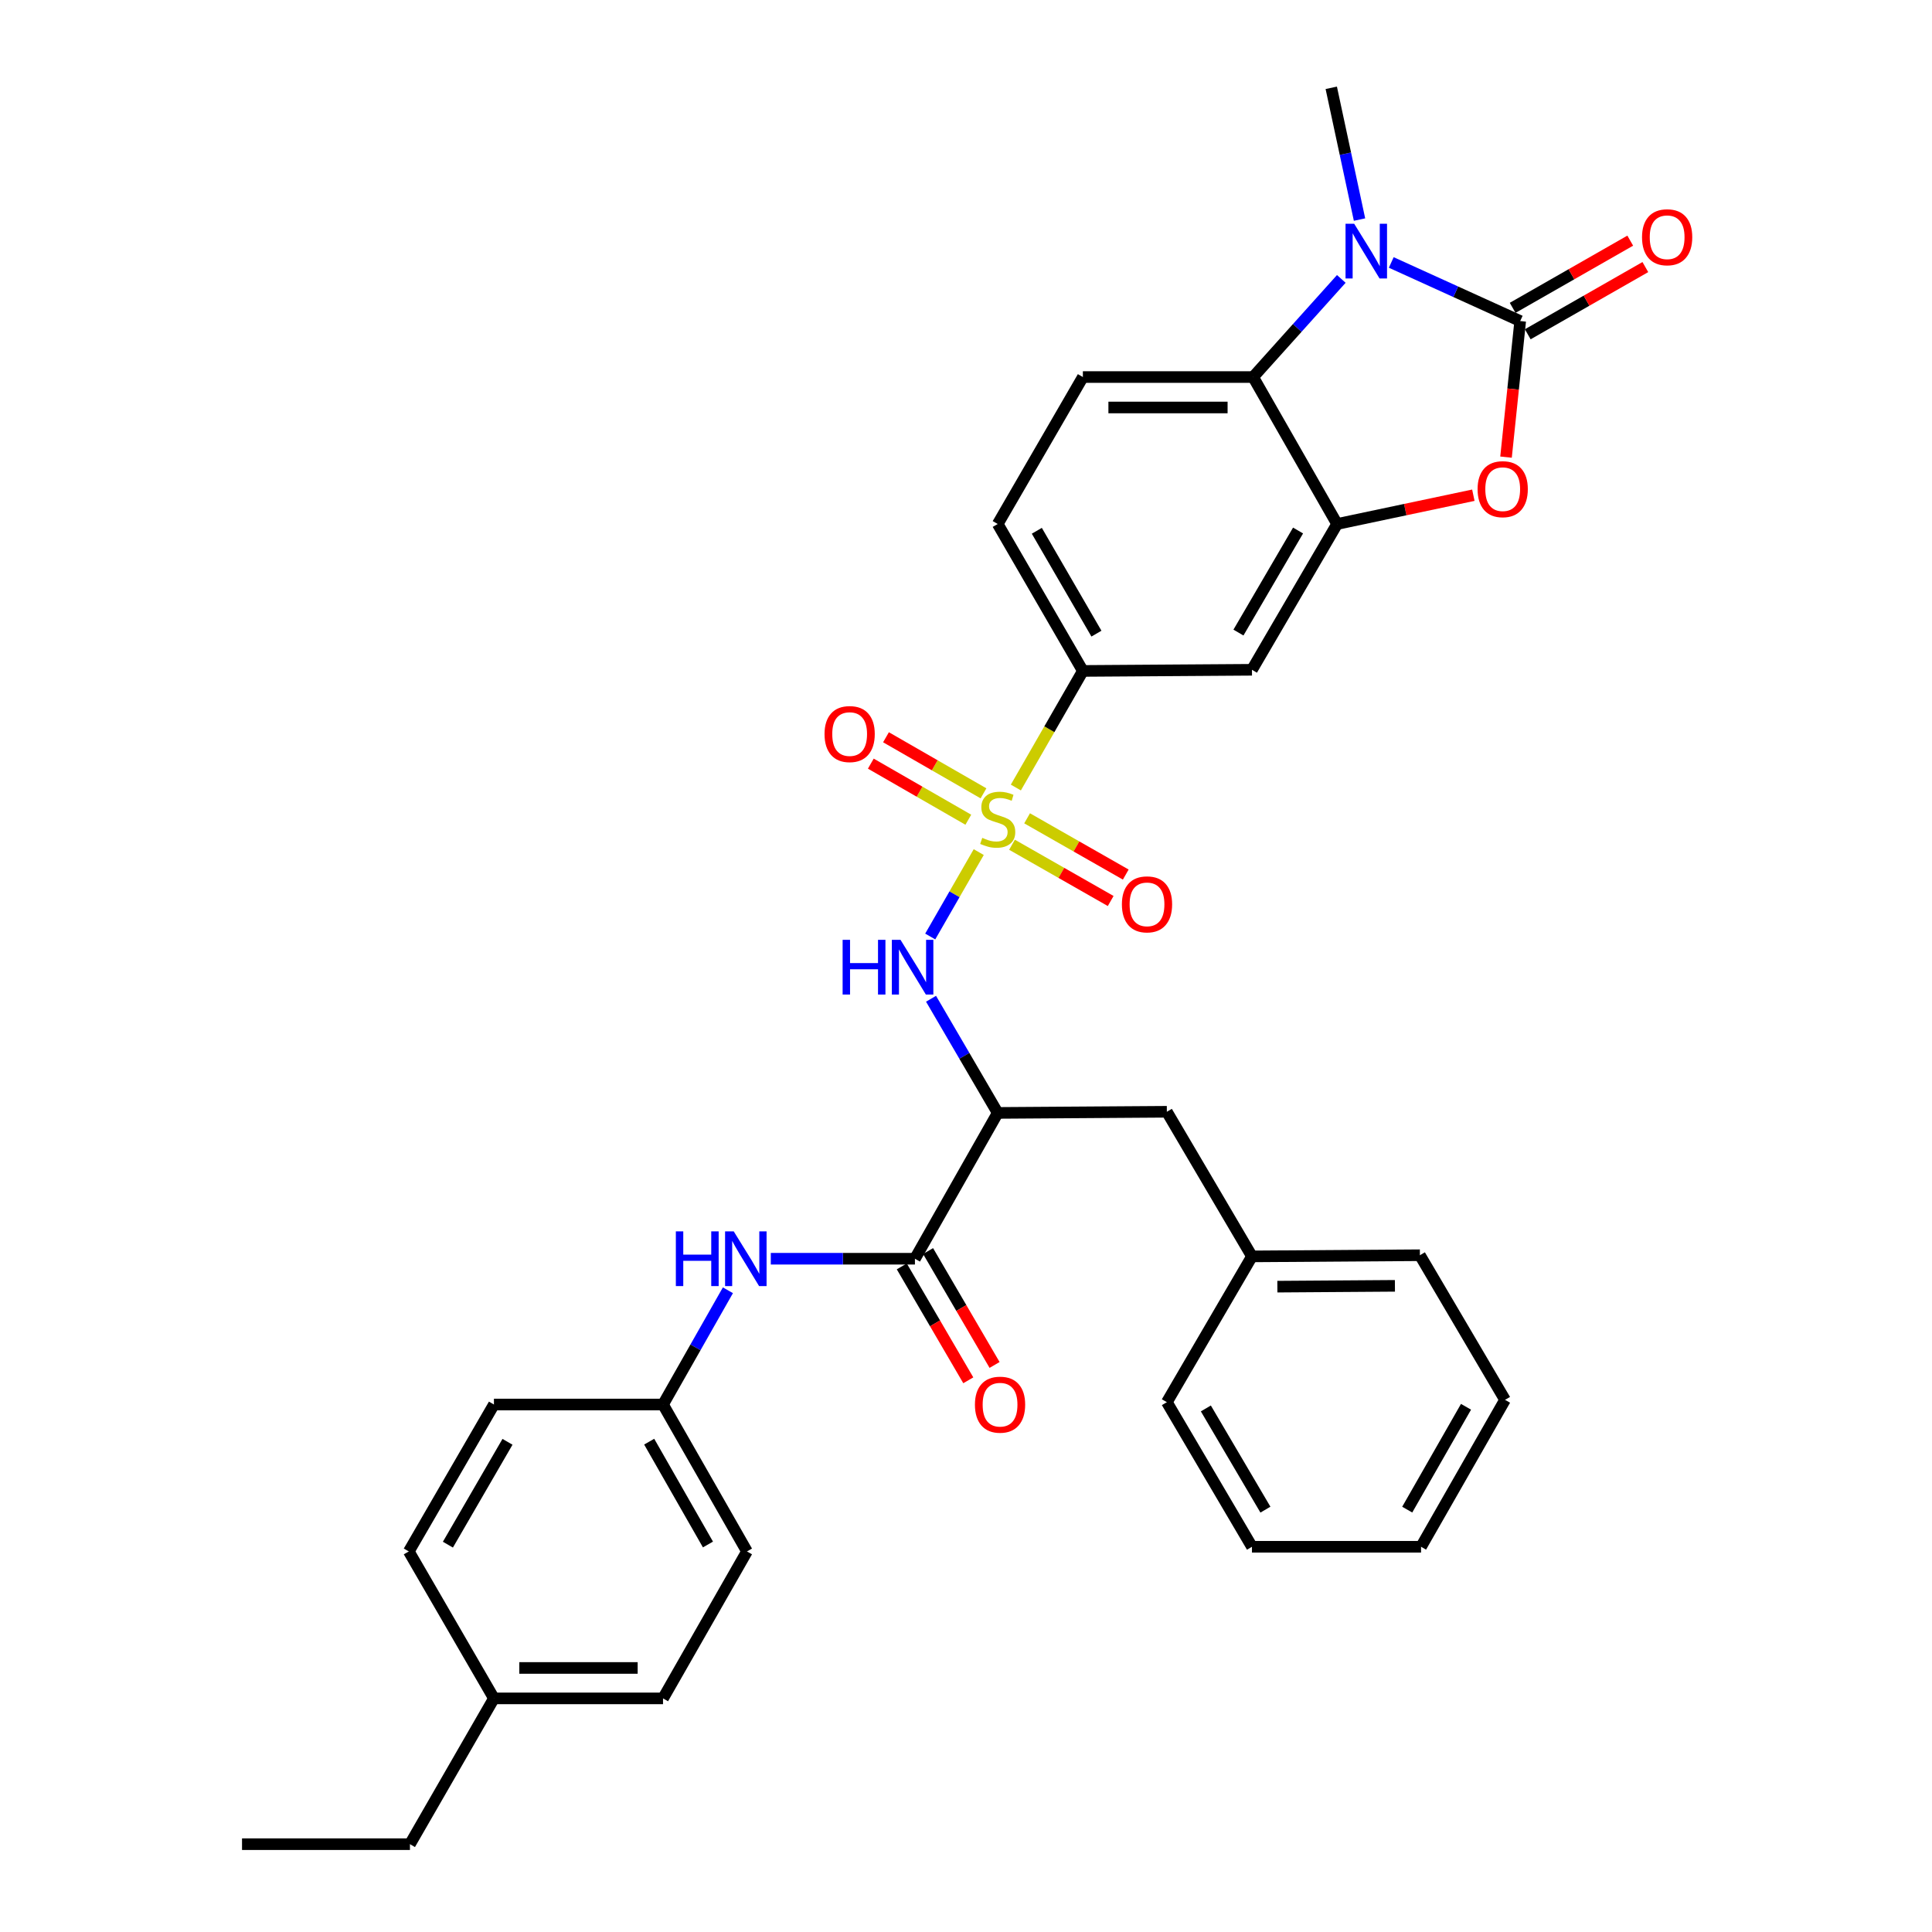 <?xml version='1.0' encoding='iso-8859-1'?>
<svg version='1.1' baseProfile='full'
              xmlns='http://www.w3.org/2000/svg'
                      xmlns:rdkit='http://www.rdkit.org/xml'
                      xmlns:xlink='http://www.w3.org/1999/xlink'
                  xml:space='preserve'
width='1000px' height='1000px' viewBox='0 0 1000 1000'>
<!-- END OF HEADER -->
<rect style='opacity:1.0;fill:#FFFFFF;stroke:none' width='1000' height='1000' x='0' y='0'> </rect>
<path class='bond-4' d='M 506.595,441.044 L 494.04,462.89' style='fill:none;fill-rule:evenodd;stroke:#CCCC00;stroke-width:6px;stroke-linecap:butt;stroke-linejoin:miter;stroke-opacity:1' />
<path class='bond-4' d='M 494.04,462.89 L 481.485,484.735' style='fill:none;fill-rule:evenodd;stroke:#0000FF;stroke-width:6px;stroke-linecap:butt;stroke-linejoin:miter;stroke-opacity:1' />
<path class='bond-8' d='M 525.805,407.623 L 543.149,377.45' style='fill:none;fill-rule:evenodd;stroke:#CCCC00;stroke-width:6px;stroke-linecap:butt;stroke-linejoin:miter;stroke-opacity:1' />
<path class='bond-8' d='M 543.149,377.45 L 560.493,347.277' style='fill:none;fill-rule:evenodd;stroke:#000000;stroke-width:6px;stroke-linecap:butt;stroke-linejoin:miter;stroke-opacity:1' />
<path class='bond-11' d='M 523.82,437.241 L 549.354,451.8' style='fill:none;fill-rule:evenodd;stroke:#CCCC00;stroke-width:6px;stroke-linecap:butt;stroke-linejoin:miter;stroke-opacity:1' />
<path class='bond-11' d='M 549.354,451.8 L 574.889,466.359' style='fill:none;fill-rule:evenodd;stroke:#FF0000;stroke-width:6px;stroke-linecap:butt;stroke-linejoin:miter;stroke-opacity:1' />
<path class='bond-11' d='M 531.623,423.556 L 557.157,438.115' style='fill:none;fill-rule:evenodd;stroke:#CCCC00;stroke-width:6px;stroke-linecap:butt;stroke-linejoin:miter;stroke-opacity:1' />
<path class='bond-11' d='M 557.157,438.115 L 582.692,452.674' style='fill:none;fill-rule:evenodd;stroke:#FF0000;stroke-width:6px;stroke-linecap:butt;stroke-linejoin:miter;stroke-opacity:1' />
<path class='bond-12' d='M 509.054,410.632 L 483.821,396.117' style='fill:none;fill-rule:evenodd;stroke:#CCCC00;stroke-width:6px;stroke-linecap:butt;stroke-linejoin:miter;stroke-opacity:1' />
<path class='bond-12' d='M 483.821,396.117 L 458.588,381.603' style='fill:none;fill-rule:evenodd;stroke:#FF0000;stroke-width:6px;stroke-linecap:butt;stroke-linejoin:miter;stroke-opacity:1' />
<path class='bond-12' d='M 501.2,424.287 L 475.966,409.773' style='fill:none;fill-rule:evenodd;stroke:#CCCC00;stroke-width:6px;stroke-linecap:butt;stroke-linejoin:miter;stroke-opacity:1' />
<path class='bond-12' d='M 475.966,409.773 L 450.733,395.259' style='fill:none;fill-rule:evenodd;stroke:#FF0000;stroke-width:6px;stroke-linecap:butt;stroke-linejoin:miter;stroke-opacity:1' />
<path class='bond-0' d='M 786.855,166.18 L 783.186,201.394' style='fill:none;fill-rule:evenodd;stroke:#000000;stroke-width:6px;stroke-linecap:butt;stroke-linejoin:miter;stroke-opacity:1' />
<path class='bond-0' d='M 783.186,201.394 L 779.517,236.609' style='fill:none;fill-rule:evenodd;stroke:#FF0000;stroke-width:6px;stroke-linecap:butt;stroke-linejoin:miter;stroke-opacity:1' />
<path class='bond-14' d='M 790.763,173.019 L 821.196,155.628' style='fill:none;fill-rule:evenodd;stroke:#000000;stroke-width:6px;stroke-linecap:butt;stroke-linejoin:miter;stroke-opacity:1' />
<path class='bond-14' d='M 821.196,155.628 L 851.628,138.237' style='fill:none;fill-rule:evenodd;stroke:#FF0000;stroke-width:6px;stroke-linecap:butt;stroke-linejoin:miter;stroke-opacity:1' />
<path class='bond-14' d='M 782.947,159.341 L 813.38,141.95' style='fill:none;fill-rule:evenodd;stroke:#000000;stroke-width:6px;stroke-linecap:butt;stroke-linejoin:miter;stroke-opacity:1' />
<path class='bond-14' d='M 813.38,141.95 L 843.812,124.559' style='fill:none;fill-rule:evenodd;stroke:#FF0000;stroke-width:6px;stroke-linecap:butt;stroke-linejoin:miter;stroke-opacity:1' />
<path class='bond-34' d='M 786.855,166.18 L 753.484,151.014' style='fill:none;fill-rule:evenodd;stroke:#000000;stroke-width:6px;stroke-linecap:butt;stroke-linejoin:miter;stroke-opacity:1' />
<path class='bond-34' d='M 753.484,151.014 L 720.113,135.848' style='fill:none;fill-rule:evenodd;stroke:#0000FF;stroke-width:6px;stroke-linecap:butt;stroke-linejoin:miter;stroke-opacity:1' />
<path class='bond-1' d='M 694.255,144.365 L 671.436,169.761' style='fill:none;fill-rule:evenodd;stroke:#0000FF;stroke-width:6px;stroke-linecap:butt;stroke-linejoin:miter;stroke-opacity:1' />
<path class='bond-1' d='M 671.436,169.761 L 648.617,195.158' style='fill:none;fill-rule:evenodd;stroke:#000000;stroke-width:6px;stroke-linecap:butt;stroke-linejoin:miter;stroke-opacity:1' />
<path class='bond-19' d='M 703.685,113.652 L 696.373,79.553' style='fill:none;fill-rule:evenodd;stroke:#0000FF;stroke-width:6px;stroke-linecap:butt;stroke-linejoin:miter;stroke-opacity:1' />
<path class='bond-19' d='M 696.373,79.553 L 689.06,45.455' style='fill:none;fill-rule:evenodd;stroke:#000000;stroke-width:6px;stroke-linecap:butt;stroke-linejoin:miter;stroke-opacity:1' />
<path class='bond-2' d='M 762.607,256.323 L 727.347,263.773' style='fill:none;fill-rule:evenodd;stroke:#FF0000;stroke-width:6px;stroke-linecap:butt;stroke-linejoin:miter;stroke-opacity:1' />
<path class='bond-2' d='M 727.347,263.773 L 692.088,271.222' style='fill:none;fill-rule:evenodd;stroke:#000000;stroke-width:6px;stroke-linecap:butt;stroke-linejoin:miter;stroke-opacity:1' />
<path class='bond-3' d='M 692.088,271.222 L 648.013,346.682' style='fill:none;fill-rule:evenodd;stroke:#000000;stroke-width:6px;stroke-linecap:butt;stroke-linejoin:miter;stroke-opacity:1' />
<path class='bond-3' d='M 671.874,274.595 L 641.021,327.417' style='fill:none;fill-rule:evenodd;stroke:#000000;stroke-width:6px;stroke-linecap:butt;stroke-linejoin:miter;stroke-opacity:1' />
<path class='bond-33' d='M 692.088,271.222 L 648.617,195.158' style='fill:none;fill-rule:evenodd;stroke:#000000;stroke-width:6px;stroke-linecap:butt;stroke-linejoin:miter;stroke-opacity:1' />
<path class='bond-6' d='M 481.905,516.957 L 499.161,546.501' style='fill:none;fill-rule:evenodd;stroke:#0000FF;stroke-width:6px;stroke-linecap:butt;stroke-linejoin:miter;stroke-opacity:1' />
<path class='bond-6' d='M 499.161,546.501 L 516.417,576.046' style='fill:none;fill-rule:evenodd;stroke:#000000;stroke-width:6px;stroke-linecap:butt;stroke-linejoin:miter;stroke-opacity:1' />
<path class='bond-5' d='M 648.617,195.158 L 560.493,195.158' style='fill:none;fill-rule:evenodd;stroke:#000000;stroke-width:6px;stroke-linecap:butt;stroke-linejoin:miter;stroke-opacity:1' />
<path class='bond-5' d='M 635.398,210.912 L 573.711,210.912' style='fill:none;fill-rule:evenodd;stroke:#000000;stroke-width:6px;stroke-linecap:butt;stroke-linejoin:miter;stroke-opacity:1' />
<path class='bond-7' d='M 516.417,576.046 L 473.567,651.515' style='fill:none;fill-rule:evenodd;stroke:#000000;stroke-width:6px;stroke-linecap:butt;stroke-linejoin:miter;stroke-opacity:1' />
<path class='bond-15' d='M 516.417,576.046 L 603.964,575.451' style='fill:none;fill-rule:evenodd;stroke:#000000;stroke-width:6px;stroke-linecap:butt;stroke-linejoin:miter;stroke-opacity:1' />
<path class='bond-10' d='M 473.567,651.515 L 436.267,651.515' style='fill:none;fill-rule:evenodd;stroke:#000000;stroke-width:6px;stroke-linecap:butt;stroke-linejoin:miter;stroke-opacity:1' />
<path class='bond-10' d='M 436.267,651.515 L 398.967,651.515' style='fill:none;fill-rule:evenodd;stroke:#0000FF;stroke-width:6px;stroke-linecap:butt;stroke-linejoin:miter;stroke-opacity:1' />
<path class='bond-16' d='M 466.765,655.487 L 483.976,684.964' style='fill:none;fill-rule:evenodd;stroke:#000000;stroke-width:6px;stroke-linecap:butt;stroke-linejoin:miter;stroke-opacity:1' />
<path class='bond-16' d='M 483.976,684.964 L 501.187,714.442' style='fill:none;fill-rule:evenodd;stroke:#FF0000;stroke-width:6px;stroke-linecap:butt;stroke-linejoin:miter;stroke-opacity:1' />
<path class='bond-16' d='M 480.37,647.544 L 497.58,677.021' style='fill:none;fill-rule:evenodd;stroke:#000000;stroke-width:6px;stroke-linecap:butt;stroke-linejoin:miter;stroke-opacity:1' />
<path class='bond-16' d='M 497.58,677.021 L 514.791,706.499' style='fill:none;fill-rule:evenodd;stroke:#FF0000;stroke-width:6px;stroke-linecap:butt;stroke-linejoin:miter;stroke-opacity:1' />
<path class='bond-9' d='M 560.493,347.277 L 648.013,346.682' style='fill:none;fill-rule:evenodd;stroke:#000000;stroke-width:6px;stroke-linecap:butt;stroke-linejoin:miter;stroke-opacity:1' />
<path class='bond-17' d='M 560.493,347.277 L 516.417,271.222' style='fill:none;fill-rule:evenodd;stroke:#000000;stroke-width:6px;stroke-linecap:butt;stroke-linejoin:miter;stroke-opacity:1' />
<path class='bond-17' d='M 567.512,327.97 L 536.659,274.731' style='fill:none;fill-rule:evenodd;stroke:#000000;stroke-width:6px;stroke-linecap:butt;stroke-linejoin:miter;stroke-opacity:1' />
<path class='bond-18' d='M 376.764,667.845 L 359.972,697.41' style='fill:none;fill-rule:evenodd;stroke:#0000FF;stroke-width:6px;stroke-linecap:butt;stroke-linejoin:miter;stroke-opacity:1' />
<path class='bond-18' d='M 359.972,697.41 L 343.18,726.975' style='fill:none;fill-rule:evenodd;stroke:#000000;stroke-width:6px;stroke-linecap:butt;stroke-linejoin:miter;stroke-opacity:1' />
<path class='bond-13' d='M 560.493,195.158 L 516.417,271.222' style='fill:none;fill-rule:evenodd;stroke:#000000;stroke-width:6px;stroke-linecap:butt;stroke-linejoin:miter;stroke-opacity:1' />
<path class='bond-20' d='M 603.964,575.451 L 648.013,650.307' style='fill:none;fill-rule:evenodd;stroke:#000000;stroke-width:6px;stroke-linecap:butt;stroke-linejoin:miter;stroke-opacity:1' />
<path class='bond-22' d='M 343.18,726.975 L 255.659,726.975' style='fill:none;fill-rule:evenodd;stroke:#000000;stroke-width:6px;stroke-linecap:butt;stroke-linejoin:miter;stroke-opacity:1' />
<path class='bond-23' d='M 343.18,726.975 L 386.633,803.022' style='fill:none;fill-rule:evenodd;stroke:#000000;stroke-width:6px;stroke-linecap:butt;stroke-linejoin:miter;stroke-opacity:1' />
<path class='bond-23' d='M 336.02,746.198 L 366.437,799.43' style='fill:none;fill-rule:evenodd;stroke:#000000;stroke-width:6px;stroke-linecap:butt;stroke-linejoin:miter;stroke-opacity:1' />
<path class='bond-27' d='M 648.013,650.307 L 734.938,649.703' style='fill:none;fill-rule:evenodd;stroke:#000000;stroke-width:6px;stroke-linecap:butt;stroke-linejoin:miter;stroke-opacity:1' />
<path class='bond-27' d='M 661.161,665.97 L 722.009,665.547' style='fill:none;fill-rule:evenodd;stroke:#000000;stroke-width:6px;stroke-linecap:butt;stroke-linejoin:miter;stroke-opacity:1' />
<path class='bond-28' d='M 648.013,650.307 L 603.964,725.767' style='fill:none;fill-rule:evenodd;stroke:#000000;stroke-width:6px;stroke-linecap:butt;stroke-linejoin:miter;stroke-opacity:1' />
<path class='bond-21' d='M 255.659,879.085 L 343.18,879.085' style='fill:none;fill-rule:evenodd;stroke:#000000;stroke-width:6px;stroke-linecap:butt;stroke-linejoin:miter;stroke-opacity:1' />
<path class='bond-21' d='M 268.787,863.332 L 330.052,863.332' style='fill:none;fill-rule:evenodd;stroke:#000000;stroke-width:6px;stroke-linecap:butt;stroke-linejoin:miter;stroke-opacity:1' />
<path class='bond-26' d='M 255.659,879.085 L 212.188,954.545' style='fill:none;fill-rule:evenodd;stroke:#000000;stroke-width:6px;stroke-linecap:butt;stroke-linejoin:miter;stroke-opacity:1' />
<path class='bond-36' d='M 255.659,879.085 L 211.593,803.022' style='fill:none;fill-rule:evenodd;stroke:#000000;stroke-width:6px;stroke-linecap:butt;stroke-linejoin:miter;stroke-opacity:1' />
<path class='bond-24' d='M 255.659,726.975 L 211.593,803.022' style='fill:none;fill-rule:evenodd;stroke:#000000;stroke-width:6px;stroke-linecap:butt;stroke-linejoin:miter;stroke-opacity:1' />
<path class='bond-24' d='M 262.68,746.281 L 231.833,799.513' style='fill:none;fill-rule:evenodd;stroke:#000000;stroke-width:6px;stroke-linecap:butt;stroke-linejoin:miter;stroke-opacity:1' />
<path class='bond-25' d='M 386.633,803.022 L 343.18,879.085' style='fill:none;fill-rule:evenodd;stroke:#000000;stroke-width:6px;stroke-linecap:butt;stroke-linejoin:miter;stroke-opacity:1' />
<path class='bond-29' d='M 212.188,954.545 L 125.272,954.545' style='fill:none;fill-rule:evenodd;stroke:#000000;stroke-width:6px;stroke-linecap:butt;stroke-linejoin:miter;stroke-opacity:1' />
<path class='bond-31' d='M 734.938,649.703 L 779.005,724.56' style='fill:none;fill-rule:evenodd;stroke:#000000;stroke-width:6px;stroke-linecap:butt;stroke-linejoin:miter;stroke-opacity:1' />
<path class='bond-30' d='M 603.964,725.767 L 648.013,800.606' style='fill:none;fill-rule:evenodd;stroke:#000000;stroke-width:6px;stroke-linecap:butt;stroke-linejoin:miter;stroke-opacity:1' />
<path class='bond-30' d='M 624.148,729.002 L 654.982,781.389' style='fill:none;fill-rule:evenodd;stroke:#000000;stroke-width:6px;stroke-linecap:butt;stroke-linejoin:miter;stroke-opacity:1' />
<path class='bond-32' d='M 648.013,800.606 L 735.533,800.606' style='fill:none;fill-rule:evenodd;stroke:#000000;stroke-width:6px;stroke-linecap:butt;stroke-linejoin:miter;stroke-opacity:1' />
<path class='bond-35' d='M 779.005,724.56 L 735.533,800.606' style='fill:none;fill-rule:evenodd;stroke:#000000;stroke-width:6px;stroke-linecap:butt;stroke-linejoin:miter;stroke-opacity:1' />
<path class='bond-35' d='M 758.807,728.148 L 728.377,781.381' style='fill:none;fill-rule:evenodd;stroke:#000000;stroke-width:6px;stroke-linecap:butt;stroke-linejoin:miter;stroke-opacity:1' />
<path  class='atom-0' d='M 508.417 433.674
Q 508.737 433.794, 510.057 434.354
Q 511.377 434.914, 512.817 435.274
Q 514.297 435.594, 515.737 435.594
Q 518.417 435.594, 519.977 434.314
Q 521.537 432.994, 521.537 430.714
Q 521.537 429.154, 520.737 428.194
Q 519.977 427.234, 518.777 426.714
Q 517.577 426.194, 515.577 425.594
Q 513.057 424.834, 511.537 424.114
Q 510.057 423.394, 508.977 421.874
Q 507.937 420.354, 507.937 417.794
Q 507.937 414.234, 510.337 412.034
Q 512.777 409.834, 517.577 409.834
Q 520.857 409.834, 524.577 411.394
L 523.657 414.474
Q 520.257 413.074, 517.697 413.074
Q 514.937 413.074, 513.417 414.234
Q 511.897 415.354, 511.937 417.314
Q 511.937 418.834, 512.697 419.754
Q 513.497 420.674, 514.617 421.194
Q 515.777 421.714, 517.697 422.314
Q 520.257 423.114, 521.777 423.914
Q 523.297 424.714, 524.377 426.354
Q 525.497 427.954, 525.497 430.714
Q 525.497 434.634, 522.857 436.754
Q 520.257 438.834, 515.897 438.834
Q 513.377 438.834, 511.457 438.274
Q 509.577 437.754, 507.337 436.834
L 508.417 433.674
' fill='#CCCC00'/>
<path  class='atom-2' d='M 700.925 115.813
L 710.205 130.813
Q 711.125 132.293, 712.605 134.973
Q 714.085 137.653, 714.165 137.813
L 714.165 115.813
L 717.925 115.813
L 717.925 144.133
L 714.045 144.133
L 704.085 127.733
Q 702.925 125.813, 701.685 123.613
Q 700.485 121.413, 700.125 120.733
L 700.125 144.133
L 696.445 144.133
L 696.445 115.813
L 700.925 115.813
' fill='#0000FF'/>
<path  class='atom-3' d='M 764.797 253.194
Q 764.797 246.394, 768.157 242.594
Q 771.517 238.794, 777.797 238.794
Q 784.077 238.794, 787.437 242.594
Q 790.797 246.394, 790.797 253.194
Q 790.797 260.074, 787.397 263.994
Q 783.997 267.874, 777.797 267.874
Q 771.557 267.874, 768.157 263.994
Q 764.797 260.114, 764.797 253.194
M 777.797 264.674
Q 782.117 264.674, 784.437 261.794
Q 786.797 258.874, 786.797 253.194
Q 786.797 247.634, 784.437 244.834
Q 782.117 241.994, 777.797 241.994
Q 773.477 241.994, 771.117 244.794
Q 768.797 247.594, 768.797 253.194
Q 768.797 258.914, 771.117 261.794
Q 773.477 264.674, 777.797 264.674
' fill='#FF0000'/>
<path  class='atom-5' d='M 436.14 486.453
L 439.98 486.453
L 439.98 498.493
L 454.46 498.493
L 454.46 486.453
L 458.3 486.453
L 458.3 514.773
L 454.46 514.773
L 454.46 501.693
L 439.98 501.693
L 439.98 514.773
L 436.14 514.773
L 436.14 486.453
' fill='#0000FF'/>
<path  class='atom-5' d='M 466.1 486.453
L 475.38 501.453
Q 476.3 502.933, 477.78 505.613
Q 479.26 508.293, 479.34 508.453
L 479.34 486.453
L 483.1 486.453
L 483.1 514.773
L 479.22 514.773
L 469.26 498.373
Q 468.1 496.453, 466.86 494.253
Q 465.66 492.053, 465.3 491.373
L 465.3 514.773
L 461.62 514.773
L 461.62 486.453
L 466.1 486.453
' fill='#0000FF'/>
<path  class='atom-11' d='M 349.818 637.355
L 353.658 637.355
L 353.658 649.395
L 368.138 649.395
L 368.138 637.355
L 371.978 637.355
L 371.978 665.675
L 368.138 665.675
L 368.138 652.595
L 353.658 652.595
L 353.658 665.675
L 349.818 665.675
L 349.818 637.355
' fill='#0000FF'/>
<path  class='atom-11' d='M 379.778 637.355
L 389.058 652.355
Q 389.978 653.835, 391.458 656.515
Q 392.938 659.195, 393.018 659.355
L 393.018 637.355
L 396.778 637.355
L 396.778 665.675
L 392.898 665.675
L 382.938 649.275
Q 381.778 647.355, 380.538 645.155
Q 379.338 642.955, 378.978 642.275
L 378.978 665.675
L 375.298 665.675
L 375.298 637.355
L 379.778 637.355
' fill='#0000FF'/>
<path  class='atom-12' d='M 580.689 468.091
Q 580.689 461.291, 584.049 457.491
Q 587.409 453.691, 593.689 453.691
Q 599.969 453.691, 603.329 457.491
Q 606.689 461.291, 606.689 468.091
Q 606.689 474.971, 603.289 478.891
Q 599.889 482.771, 593.689 482.771
Q 587.449 482.771, 584.049 478.891
Q 580.689 475.011, 580.689 468.091
M 593.689 479.571
Q 598.009 479.571, 600.329 476.691
Q 602.689 473.771, 602.689 468.091
Q 602.689 462.531, 600.329 459.731
Q 598.009 456.891, 593.689 456.891
Q 589.369 456.891, 587.009 459.691
Q 584.689 462.491, 584.689 468.091
Q 584.689 473.811, 587.009 476.691
Q 589.369 479.571, 593.689 479.571
' fill='#FF0000'/>
<path  class='atom-13' d='M 426.776 379.95
Q 426.776 373.15, 430.136 369.35
Q 433.496 365.55, 439.776 365.55
Q 446.056 365.55, 449.416 369.35
Q 452.776 373.15, 452.776 379.95
Q 452.776 386.83, 449.376 390.75
Q 445.976 394.63, 439.776 394.63
Q 433.536 394.63, 430.136 390.75
Q 426.776 386.87, 426.776 379.95
M 439.776 391.43
Q 444.096 391.43, 446.416 388.55
Q 448.776 385.63, 448.776 379.95
Q 448.776 374.39, 446.416 371.59
Q 444.096 368.75, 439.776 368.75
Q 435.456 368.75, 433.096 371.55
Q 430.776 374.35, 430.776 379.95
Q 430.776 385.67, 433.096 388.55
Q 435.456 391.43, 439.776 391.43
' fill='#FF0000'/>
<path  class='atom-15' d='M 849.91 122.797
Q 849.91 115.997, 853.27 112.197
Q 856.63 108.397, 862.91 108.397
Q 869.19 108.397, 872.55 112.197
Q 875.91 115.997, 875.91 122.797
Q 875.91 129.677, 872.51 133.597
Q 869.11 137.477, 862.91 137.477
Q 856.67 137.477, 853.27 133.597
Q 849.91 129.717, 849.91 122.797
M 862.91 134.277
Q 867.23 134.277, 869.55 131.397
Q 871.91 128.477, 871.91 122.797
Q 871.91 117.237, 869.55 114.437
Q 867.23 111.597, 862.91 111.597
Q 858.59 111.597, 856.23 114.397
Q 853.91 117.197, 853.91 122.797
Q 853.91 128.517, 856.23 131.397
Q 858.59 134.277, 862.91 134.277
' fill='#FF0000'/>
<path  class='atom-17' d='M 504.625 727.055
Q 504.625 720.255, 507.985 716.455
Q 511.345 712.655, 517.625 712.655
Q 523.905 712.655, 527.265 716.455
Q 530.625 720.255, 530.625 727.055
Q 530.625 733.935, 527.225 737.855
Q 523.825 741.735, 517.625 741.735
Q 511.385 741.735, 507.985 737.855
Q 504.625 733.975, 504.625 727.055
M 517.625 738.535
Q 521.945 738.535, 524.265 735.655
Q 526.625 732.735, 526.625 727.055
Q 526.625 721.495, 524.265 718.695
Q 521.945 715.855, 517.625 715.855
Q 513.305 715.855, 510.945 718.655
Q 508.625 721.455, 508.625 727.055
Q 508.625 732.775, 510.945 735.655
Q 513.305 738.535, 517.625 738.535
' fill='#FF0000'/>
</svg>
